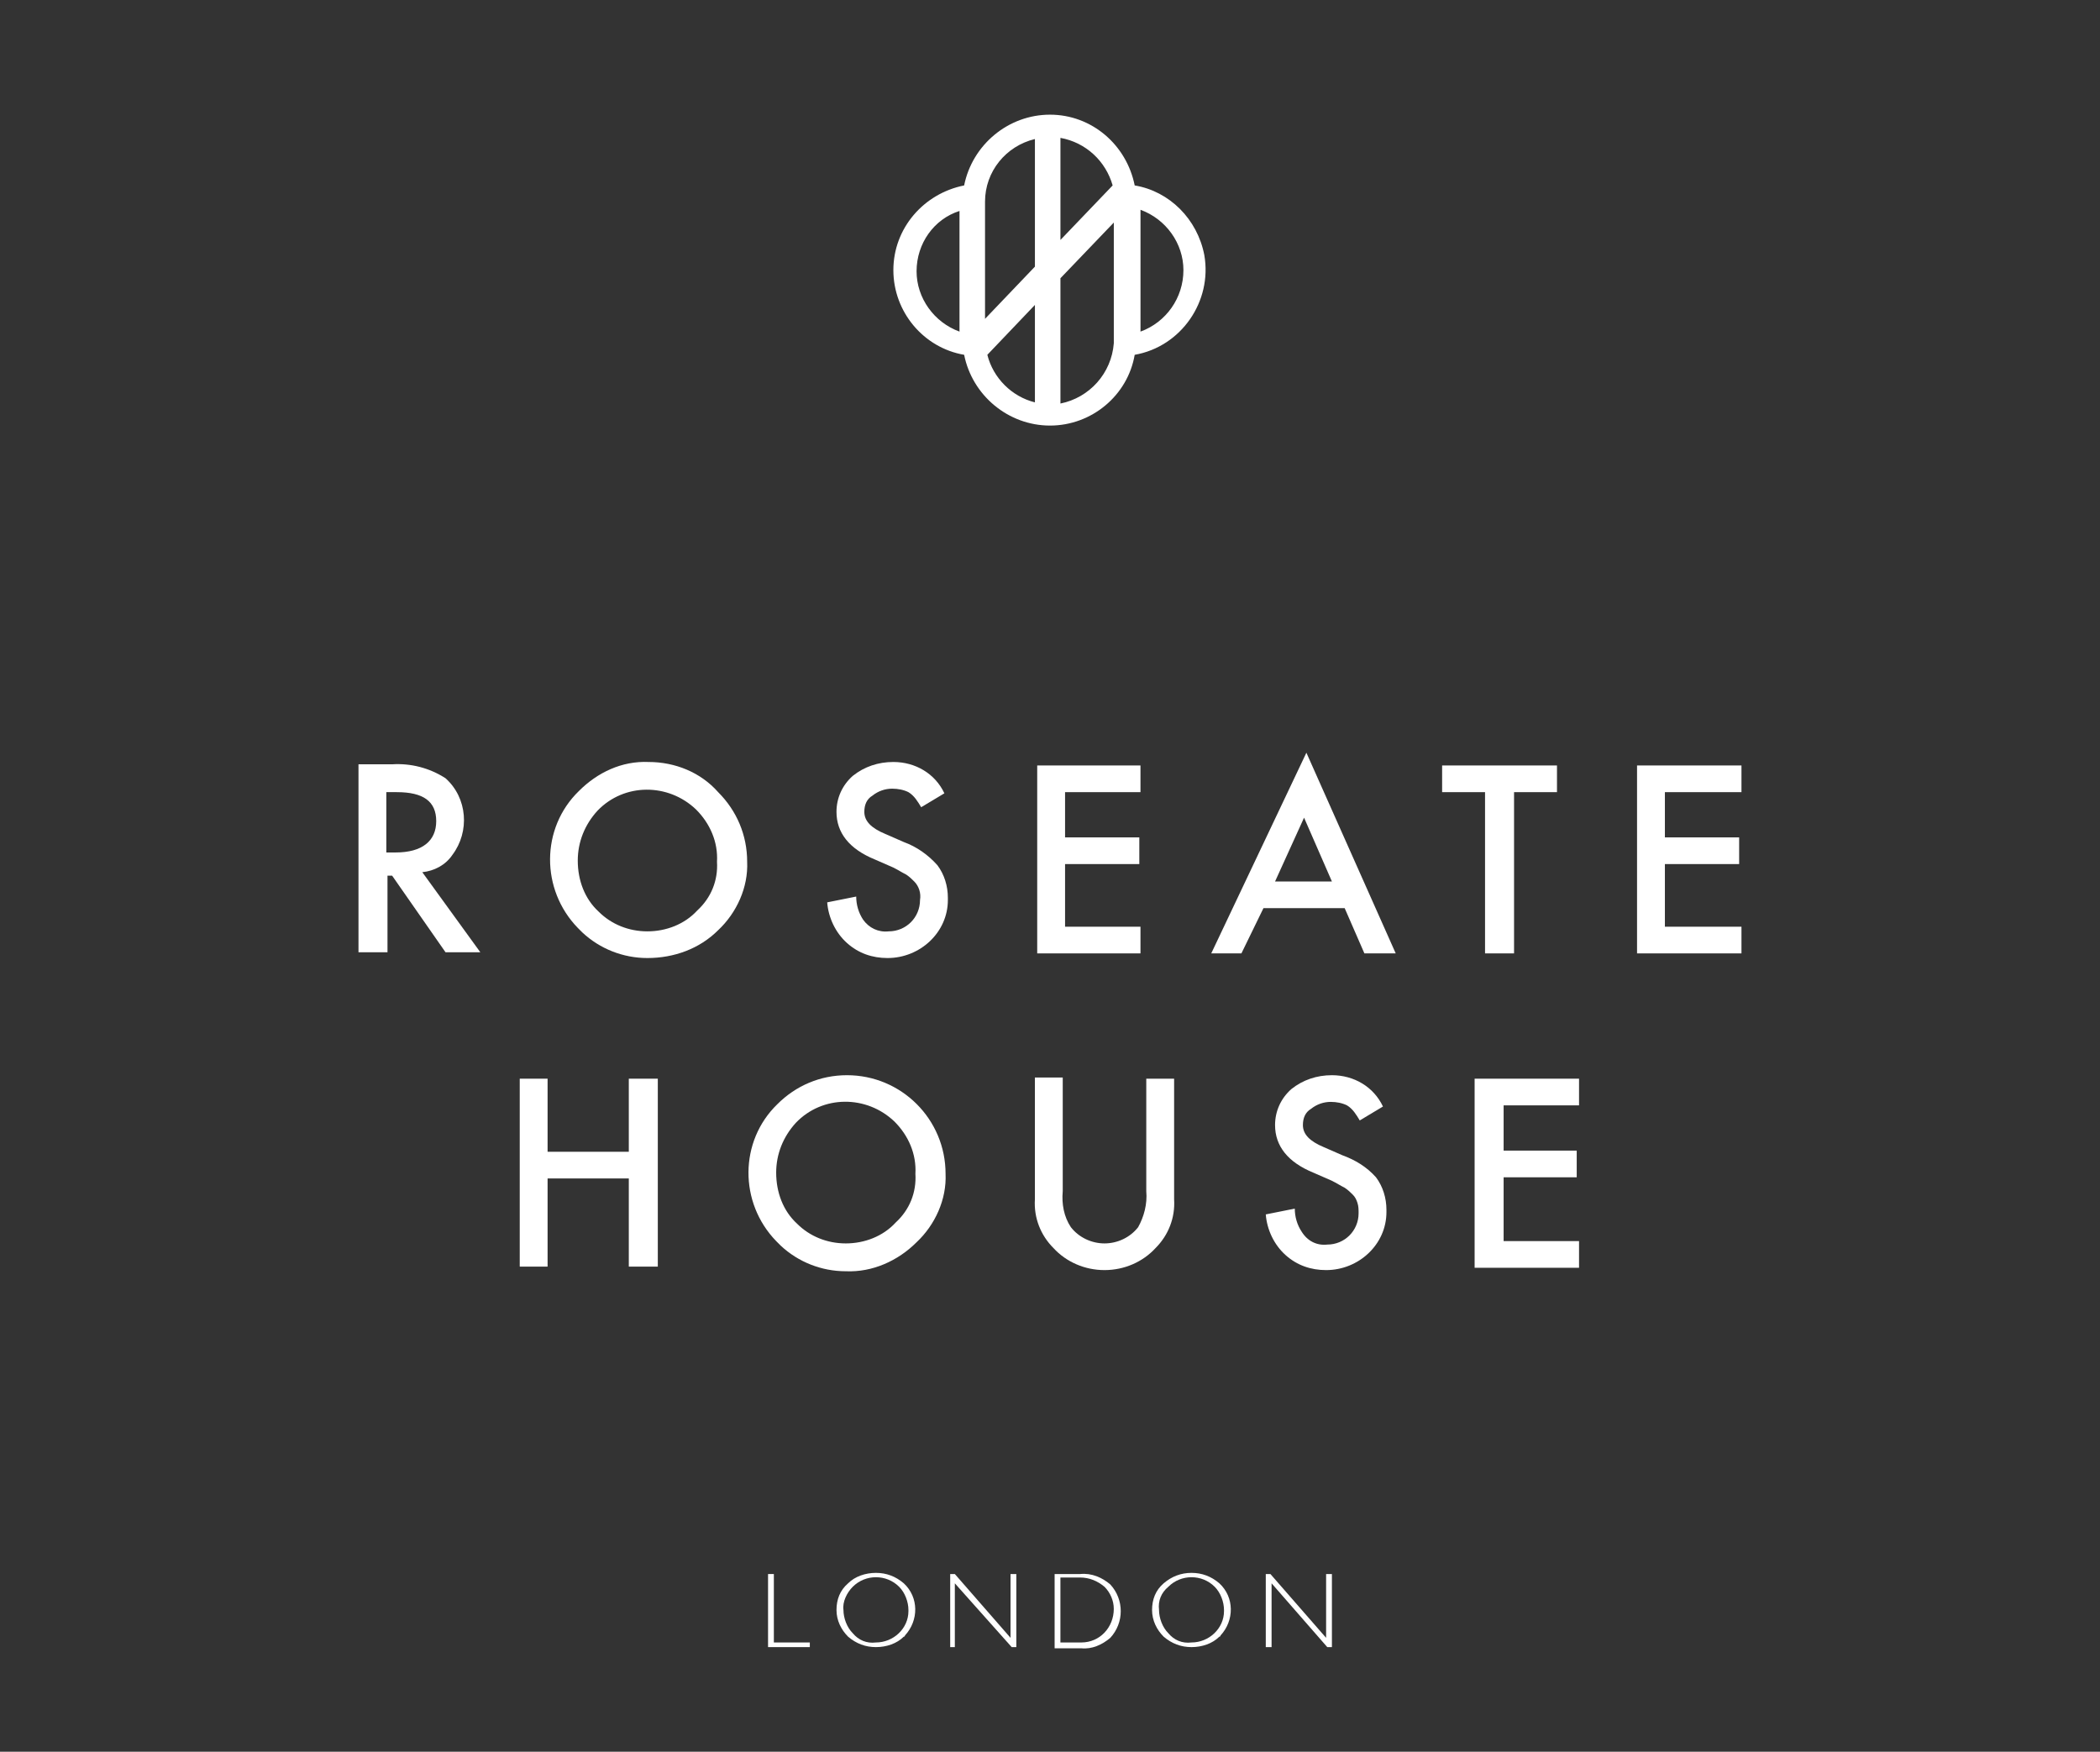 <svg width="181" height="151" viewBox="0 0 181 151" fill="none" xmlns="http://www.w3.org/2000/svg">
<rect x="0" y="0" width="181" height="151" fill="#333333" stroke="none"/>
<path d="M150.098 68.285V65.985H141.098V82.185H150.098V79.885H143.498V74.485H149.898V72.185H143.498V68.285H150.098Z" fill="white"/>
<path d="M38.998 73.685C40.498 71.685 40.298 68.785 38.398 67.085C36.998 66.185 35.398 65.785 33.798 65.885H30.898V82.085H33.398V75.485H33.798L38.398 82.085H41.398L36.398 75.185C37.398 75.085 38.398 74.585 38.998 73.685ZM33.298 73.485V68.285H34.198C36.498 68.285 37.598 69.085 37.598 70.785C37.598 72.485 36.398 73.485 34.098 73.485H33.298Z" fill="white"/>
<path d="M55.898 65.685C53.598 65.585 51.498 66.585 49.898 68.185C46.598 71.385 46.598 76.685 49.798 79.985C49.898 80.085 50.098 80.285 50.198 80.385C51.698 81.785 53.698 82.585 55.798 82.585C58.098 82.585 60.298 81.785 61.898 80.185C63.498 78.685 64.498 76.485 64.398 74.285C64.398 71.985 63.498 69.885 61.898 68.285C60.398 66.585 58.198 65.685 55.898 65.685ZM60.098 78.485C58.998 79.685 57.398 80.285 55.798 80.285C54.198 80.285 52.698 79.685 51.598 78.585C50.398 77.485 49.798 75.885 49.798 74.185C49.798 72.585 50.398 71.085 51.498 69.885C53.798 67.485 57.598 67.485 59.998 69.785C61.198 70.985 61.898 72.585 61.798 74.285C61.898 75.885 61.298 77.385 60.098 78.485Z" fill="white"/>
<path d="M77.897 72.585L76.297 71.885C75.097 71.385 74.497 70.785 74.497 69.985C74.497 69.385 74.697 68.885 75.197 68.585C75.697 68.185 76.297 67.985 76.897 67.985C77.397 67.985 77.897 68.085 78.297 68.285C78.797 68.585 79.097 69.085 79.397 69.585L81.397 68.385C80.597 66.685 78.897 65.685 76.997 65.685C75.697 65.685 74.497 66.085 73.497 66.885C72.597 67.685 72.097 68.785 72.097 69.985C72.097 71.785 73.197 73.185 75.397 74.085L76.997 74.785C77.397 74.985 77.697 75.185 78.097 75.385C78.397 75.585 78.597 75.785 78.797 75.985C79.197 76.385 79.397 76.985 79.297 77.585C79.297 79.085 78.097 80.285 76.597 80.285C75.697 80.385 74.897 79.985 74.397 79.285C73.997 78.685 73.797 77.985 73.797 77.285L71.297 77.785C71.397 79.085 71.997 80.385 72.997 81.285C73.997 82.185 75.197 82.585 76.497 82.585C79.297 82.585 81.697 80.385 81.697 77.585C81.697 77.485 81.697 77.485 81.697 77.385C81.697 76.385 81.397 75.385 80.797 74.585C79.997 73.685 78.997 72.985 77.897 72.585Z" fill="white"/>
<path d="M98.298 79.885H91.798V74.485H98.198V72.185H91.798V68.285H98.298V65.985H89.398V82.185H98.298V79.885Z" fill="white"/>
<path d="M104.398 82.185H106.998L108.898 78.285H115.898L117.598 82.185H120.298L112.598 64.885L104.398 82.185ZM109.898 75.985L112.398 70.485L114.798 75.985H109.898Z" fill="white"/>
<path d="M127.997 82.185H130.497V68.285H134.197V65.985H124.297V68.285H127.997V82.185Z" fill="white"/>
<path d="M54.197 99.285H47.197V92.985H44.797V109.185H47.197V101.585H54.197V109.185H56.697V92.985H54.197V99.285Z" fill="white"/>
<path d="M72.999 92.685C70.699 92.685 68.599 93.585 66.999 95.185C63.699 98.385 63.699 103.685 66.899 106.985C66.999 107.085 67.199 107.285 67.299 107.385C68.799 108.785 70.799 109.585 72.899 109.585C75.199 109.685 77.399 108.685 78.999 107.085C80.599 105.585 81.599 103.385 81.499 101.185C81.499 96.485 77.699 92.685 72.999 92.685ZM77.199 105.385C76.099 106.585 74.499 107.185 72.899 107.185C71.299 107.185 69.799 106.585 68.699 105.485C67.499 104.385 66.899 102.785 66.899 101.085C66.899 99.485 67.499 97.985 68.599 96.785C70.899 94.385 74.699 94.385 77.099 96.685C78.299 97.885 78.999 99.485 78.899 101.185C78.999 102.785 78.399 104.285 77.199 105.385Z" fill="white"/>
<path d="M98.798 102.685C98.898 103.785 98.598 104.885 98.098 105.785C97.398 106.685 96.298 107.185 95.198 107.185C94.098 107.185 92.998 106.685 92.298 105.785C91.698 104.885 91.498 103.785 91.598 102.685V92.885H89.198V103.385C89.098 104.985 89.698 106.485 90.798 107.585C91.898 108.785 93.498 109.485 95.198 109.485C96.898 109.485 98.498 108.785 99.598 107.585C100.698 106.485 101.298 104.985 101.198 103.385V92.985H98.798V102.685Z" fill="white"/>
<path d="M115.698 99.585L114.098 98.885C112.898 98.385 112.298 97.785 112.298 96.985C112.298 96.385 112.498 95.885 112.998 95.585C113.498 95.185 114.098 94.985 114.698 94.985C115.198 94.985 115.698 95.085 116.098 95.285C116.598 95.585 116.898 96.085 117.198 96.585L119.198 95.385C118.398 93.685 116.698 92.685 114.798 92.685C113.498 92.685 112.298 93.085 111.298 93.885C110.398 94.685 109.898 95.785 109.898 96.985C109.898 98.785 110.998 100.185 113.198 101.085L114.798 101.785C115.198 101.985 115.498 102.185 115.898 102.385C116.198 102.585 116.398 102.785 116.598 102.985C116.798 103.185 116.898 103.385 116.998 103.685C117.098 103.985 117.098 104.285 117.098 104.585C117.098 106.085 115.898 107.285 114.398 107.285C113.498 107.385 112.698 106.985 112.198 106.185C111.798 105.585 111.598 104.885 111.598 104.185L109.098 104.685C109.198 105.985 109.798 107.285 110.798 108.185C111.798 109.085 112.998 109.485 114.298 109.485C117.098 109.485 119.498 107.285 119.498 104.485C119.498 104.385 119.498 104.385 119.498 104.285C119.498 103.285 119.198 102.285 118.598 101.485C117.798 100.585 116.798 99.985 115.698 99.585Z" fill="white"/>
<path d="M127.098 109.285H136.098V106.985H129.598V101.485H135.898V99.185H129.598V95.285H136.098V92.985H127.098V109.285Z" fill="white"/>
<path d="M97.8 15.985C97.1 12.485 94.1 9.885 90.5 9.885C86.9 9.885 83.8 12.485 83.1 15.985C79.6 16.685 77 19.685 77 23.285C77 26.885 79.6 29.985 83.1 30.585C83.8 34.085 86.9 36.685 90.5 36.685C94.1 36.685 97.2 34.085 97.8 30.585C101.8 29.885 104.5 25.985 103.8 21.985C103.2 18.885 100.8 16.485 97.8 15.985ZM82.7 28.585C80.5 27.785 79 25.685 79 23.385C79 20.985 80.5 18.885 82.7 18.185V28.585ZM91.4 11.885C93.6 12.285 95.3 13.885 95.9 15.985L91.4 20.685V11.885ZM84.9 17.785V17.385C84.9 14.785 86.7 12.585 89.2 11.985V22.985L84.9 27.485V17.785ZM85.1 30.585L89.2 26.285V34.685C87.2 34.185 85.6 32.585 85.1 30.585ZM96 29.585C95.8 32.185 93.9 34.285 91.4 34.785V23.985L96 19.185V29.585ZM98.3 28.585V18.085C100.5 18.885 102 20.985 102 23.285C102 25.685 100.5 27.785 98.3 28.585Z" fill="white"/>
<path d="M66.699 135.685V141.585H69.799V141.985H66.199V135.685H66.699Z" fill="white"/>
<path d="M75.498 135.585C76.398 135.585 77.198 135.885 77.898 136.485C79.198 137.685 79.198 139.685 77.998 140.985C77.998 141.085 77.898 141.085 77.898 141.085C77.298 141.685 76.398 141.985 75.498 141.985C74.598 141.985 73.798 141.685 73.098 141.085C72.498 140.485 72.098 139.685 72.098 138.785C72.098 137.885 72.398 137.085 73.098 136.485C73.698 135.885 74.598 135.585 75.498 135.585ZM75.498 141.585C76.998 141.585 78.298 140.385 78.298 138.885V138.785C78.298 138.085 77.998 137.285 77.498 136.785C76.398 135.685 74.598 135.685 73.498 136.785C72.998 137.285 72.598 138.085 72.698 138.785C72.698 139.485 72.998 140.285 73.498 140.785C73.998 141.385 74.698 141.685 75.498 141.585Z" fill="white"/>
<path d="M87.598 135.685V141.985H87.198L82.298 136.485V141.985H81.898V135.685H82.298L87.098 141.185V135.685H87.598Z" fill="white"/>
<path d="M90.898 135.685H93.098C94.098 135.585 94.998 135.985 95.698 136.585C96.898 137.885 96.898 139.885 95.698 141.185C94.998 141.785 94.098 142.185 93.198 142.085H90.898V135.685ZM91.398 136.085V141.585H93.198C94.798 141.585 95.998 140.285 95.998 138.685C95.998 137.985 95.698 137.285 95.198 136.785C94.598 136.285 93.898 135.985 93.098 135.985H91.398V136.085Z" fill="white"/>
<path d="M102.697 135.585C103.597 135.585 104.397 135.885 105.097 136.485C106.397 137.685 106.397 139.685 105.197 140.985C105.197 141.085 105.097 141.085 105.097 141.085C104.497 141.685 103.597 141.985 102.697 141.985C101.797 141.985 100.997 141.685 100.297 141.085C99.697 140.485 99.297 139.685 99.297 138.785C99.297 137.885 99.597 137.085 100.297 136.485C100.997 135.885 101.797 135.585 102.697 135.585ZM102.697 141.585C104.197 141.585 105.497 140.385 105.497 138.885V138.785C105.497 138.085 105.197 137.285 104.697 136.785C103.597 135.685 101.797 135.685 100.697 136.785C100.097 137.285 99.797 137.985 99.897 138.785C99.897 139.485 100.197 140.285 100.697 140.785C101.197 141.385 101.897 141.685 102.697 141.585Z" fill="white"/>
<path d="M114.798 135.685V141.985H114.398L109.598 136.485V141.985H109.098V135.685H109.498L114.298 141.185V135.685H114.798Z" fill="white"/>
</svg>
